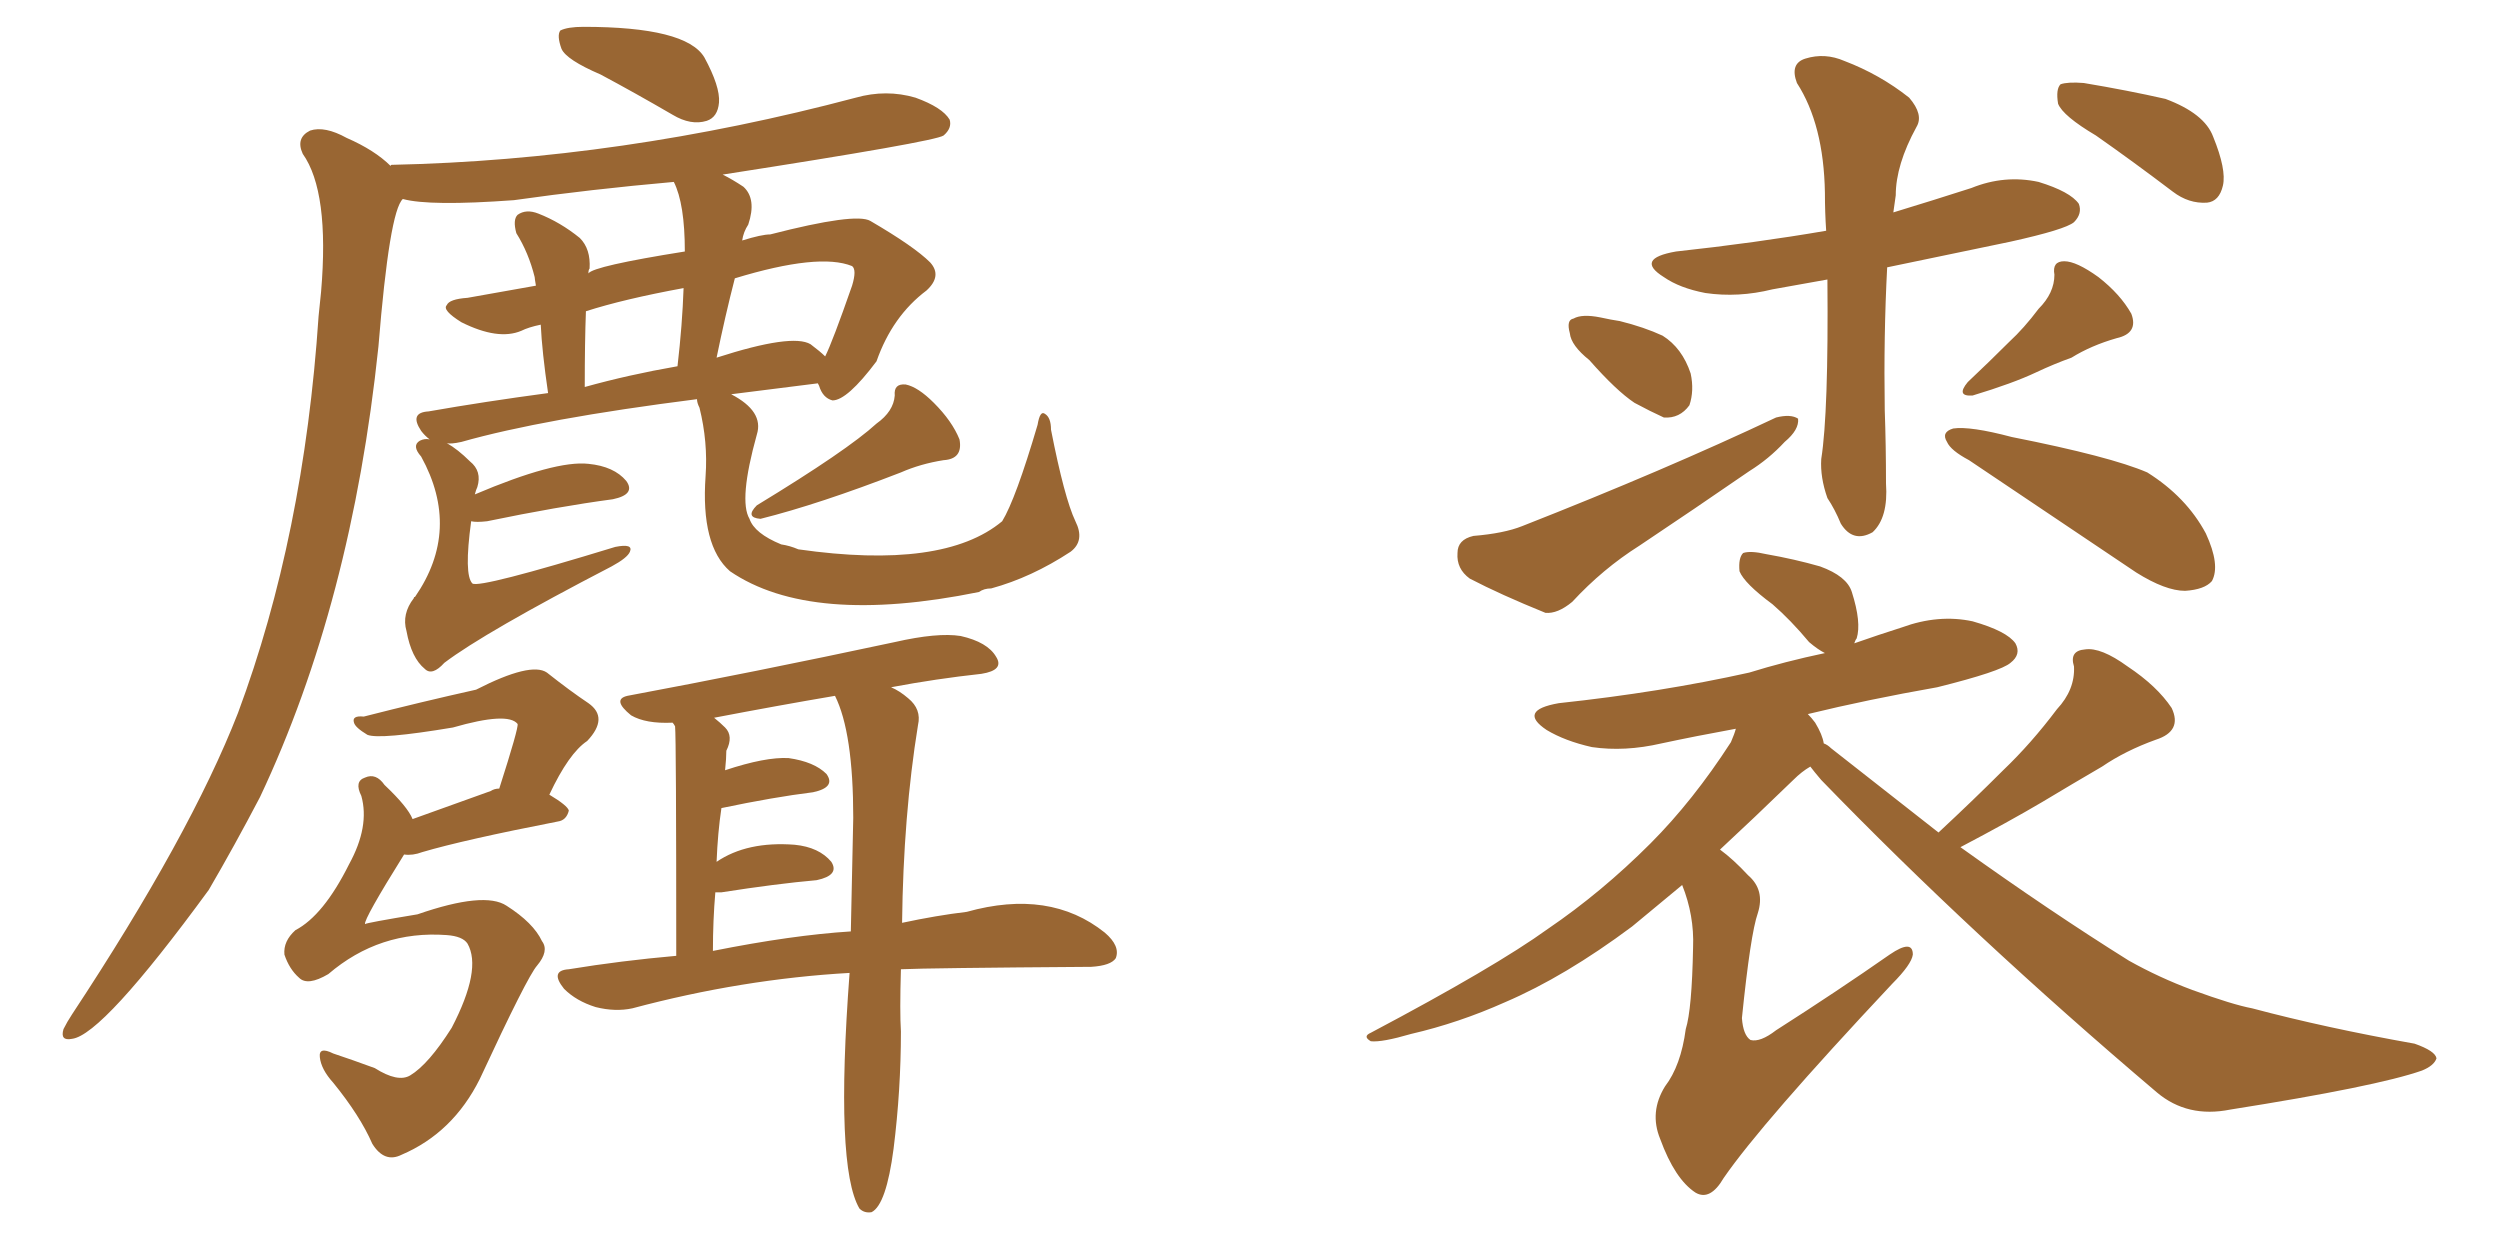 <svg xmlns="http://www.w3.org/2000/svg" xmlns:xlink="http://www.w3.org/1999/xlink" width="300" height="150"><path fill="#996633" padding="10" d="M72.07 8.94L72.07 8.94Q67.97 7.18 67.38 5.86L67.38 5.86Q66.80 4.25 67.24 3.66L67.24 3.66Q68.12 3.22 70.02 3.22L70.02 3.22Q82.32 3.22 84.52 6.88L84.52 6.88Q86.43 10.40 86.28 12.30L86.28 12.30Q86.13 14.06 84.81 14.50L84.81 14.50Q82.91 15.09 80.71 13.77L80.71 13.77Q76.17 11.13 72.07 8.94ZM105.18 50.83L105.18 50.83Q107.23 49.37 107.37 47.46L107.37 47.46Q107.23 46.00 108.69 46.14L108.69 46.14Q110.16 46.44 112.06 48.34L112.06 48.34Q114.26 50.54 115.14 52.73L115.14 52.73Q115.58 55.08 113.23 55.22L113.23 55.22Q110.45 55.66 108.11 56.69L108.11 56.69Q98.29 60.50 91.26 62.26L91.26 62.26Q89.36 62.11 90.82 60.64L90.82 60.64Q101.66 54.05 105.18 50.83ZM83.64 47.90L83.64 47.90Q65.19 50.24 55.37 53.03L55.37 53.03Q54.05 53.32 53.61 53.17L53.61 53.17Q54.93 53.91 56.40 55.37L56.40 55.37Q57.86 56.54 57.28 58.45L57.28 58.45Q57.13 58.74 56.98 59.33L56.98 59.33Q66.65 55.22 70.61 55.66L70.61 55.66Q73.68 55.96 75.15 57.71L75.15 57.71Q76.32 59.33 73.54 59.91L73.54 59.91Q66.94 60.79 58.45 62.55L58.45 62.55Q57.13 62.70 56.54 62.55L56.54 62.55Q55.66 68.99 56.69 70.02L56.69 70.02Q57.57 70.61 73.83 65.63L73.83 65.63Q76.03 65.19 75.59 66.21L75.59 66.21Q75.29 66.94 73.39 67.97L73.39 67.97Q58.15 75.88 53.32 79.54L53.32 79.54Q51.86 81.15 50.98 80.27L50.98 80.27Q49.37 78.96 48.78 75.73L48.78 75.73Q48.19 73.68 49.66 71.78L49.66 71.78Q49.66 71.63 49.80 71.63L49.80 71.63Q55.37 63.57 50.54 54.79L50.54 54.79Q49.37 53.47 50.39 52.88L50.39 52.88Q50.98 52.59 51.56 52.73L51.56 52.73Q50.98 52.29 50.54 51.71L50.54 51.71Q49.07 49.51 51.42 49.37L51.42 49.37Q58.15 48.19 65.77 47.17L65.77 47.17Q65.04 42.19 64.89 38.96L64.89 38.96Q63.43 39.26 62.55 39.70L62.55 39.70Q59.77 40.87 55.37 38.67L55.37 38.67Q53.03 37.21 53.61 36.62L53.61 36.62Q53.91 35.89 56.10 35.74L56.10 35.74Q59.33 35.16 64.31 34.28L64.31 34.28Q64.16 33.40 64.16 33.25L64.16 33.25Q63.43 30.32 61.96 27.98L61.96 27.98Q61.52 26.37 62.11 25.78L62.11 25.78Q63.13 25.05 64.60 25.63L64.60 25.63Q67.24 26.66 69.58 28.56L69.58 28.56Q70.90 29.88 70.75 32.23L70.75 32.23Q70.61 32.37 70.61 32.81L70.61 32.81Q71.19 31.93 82.18 30.18L82.18 30.18Q82.18 24.46 80.86 21.83L80.86 21.83Q70.90 22.71 61.67 24.02L61.67 24.02Q51.56 24.76 48.34 23.88L48.34 23.88Q46.73 25.34 45.41 41.60L45.41 41.60Q42.19 72.36 31.20 95.65L31.20 95.65Q28.13 101.51 25.05 106.79L25.05 106.79Q12.30 124.22 8.64 124.66L8.64 124.66Q7.18 124.95 7.62 123.49L7.62 123.49Q8.06 122.61 8.64 121.73L8.64 121.73Q22.85 100.20 28.56 85.55L28.56 85.55Q36.47 64.31 38.23 37.94L38.23 37.94Q38.38 36.33 38.53 35.01L38.53 35.01Q39.55 23.00 36.33 18.46L36.33 18.46Q35.45 16.55 37.21 15.67L37.21 15.67Q38.96 15.09 41.60 16.55L41.60 16.55Q44.97 18.02 46.88 19.92L46.88 19.92Q46.88 19.78 47.02 19.78L47.02 19.78Q74.56 19.19 102.69 11.72L102.69 11.72Q106.35 10.69 109.86 11.72L109.86 11.72Q113.09 12.89 113.96 14.36L113.96 14.36Q114.26 15.38 113.23 16.26L113.23 16.26Q112.21 16.99 86.72 20.95L86.72 20.95Q87.89 21.53 89.21 22.41L89.21 22.41Q90.82 23.88 89.79 26.95L89.79 26.95Q89.21 27.83 89.06 28.86L89.06 28.86Q91.41 28.13 92.43 28.13L92.43 28.13Q102.69 25.49 104.44 26.51L104.44 26.51Q109.72 29.59 111.62 31.49L111.62 31.49Q113.09 33.11 111.18 34.86L111.18 34.86Q107.08 37.94 105.18 43.36L105.18 43.36Q101.66 48.05 99.90 48.05L99.90 48.05Q98.73 47.75 98.29 46.29L98.29 46.29Q98.14 46.00 98.14 46.00L98.14 46.00Q92.29 46.73 87.74 47.31L87.74 47.31Q91.70 49.37 90.82 52.15L90.82 52.15Q88.62 60.06 89.94 62.26L89.94 62.26Q90.53 64.01 93.75 65.33L93.75 65.33Q94.78 65.48 95.80 65.92L95.80 65.92Q113.23 68.41 120.26 62.55L120.26 62.55Q121.88 59.91 124.51 50.98L124.51 50.98Q124.80 49.22 125.39 49.66L125.39 49.66Q126.12 50.10 126.12 51.56L126.12 51.56Q127.73 59.77 129.05 62.55L129.05 62.55Q130.22 64.89 128.47 66.21L128.47 66.21Q123.78 69.29 118.95 70.61L118.95 70.61Q118.07 70.61 117.48 71.04L117.48 71.04Q97.27 75.15 87.60 68.55L87.60 68.55Q84.08 65.48 84.67 57.13L84.67 57.13Q84.96 53.03 83.94 48.93L83.94 48.93Q83.64 48.34 83.64 47.90ZM97.27 41.31L97.27 41.31Q98.44 42.19 99.02 42.77L99.02 42.77Q99.90 41.02 102.25 34.28L102.25 34.28Q102.83 32.37 102.25 31.93L102.25 31.93Q98.29 30.32 88.18 33.40L88.18 33.40Q87.01 37.94 85.99 42.92L85.99 42.92Q95.07 39.99 97.27 41.31ZM70.17 46.44L70.17 46.44Q75.44 44.97 81.30 43.95L81.30 43.95Q81.88 38.96 82.03 34.57L82.03 34.57Q74.85 35.89 70.31 37.35L70.31 37.35Q70.17 41.02 70.17 46.44ZM49.51 98.29L49.51 98.29Q53.61 96.83 58.89 94.92L58.89 94.92Q59.33 94.63 59.91 94.63L59.91 94.63Q62.26 87.30 62.11 86.87L62.11 86.87Q60.94 85.40 54.35 87.30L54.35 87.30Q45.56 88.77 44.09 88.18L44.09 88.18Q42.63 87.30 42.48 86.72L42.48 86.72Q42.19 85.84 43.65 85.99L43.65 85.99Q50.54 84.23 57.13 82.76L57.13 82.76Q63.72 79.39 65.63 80.71L65.63 80.71Q68.41 82.91 70.61 84.38L70.61 84.38Q73.10 86.13 70.46 88.92L70.46 88.92Q68.26 90.38 65.92 95.36L65.92 95.36Q68.12 96.68 68.26 97.27L68.26 97.27Q67.97 98.44 66.94 98.58L66.94 98.58Q55.66 100.78 50.68 102.25L50.68 102.25Q49.51 102.69 48.49 102.54L48.49 102.54Q43.65 110.30 43.80 110.89L43.80 110.89Q43.95 110.74 50.10 109.72L50.10 109.72Q58.15 106.93 60.79 108.69L60.79 108.69Q64.01 110.74 65.04 112.94L65.04 112.94Q65.92 114.11 64.45 115.87L64.45 115.87Q63.28 117.19 57.57 129.49L57.57 129.49Q54.35 135.94 48.19 138.57L48.19 138.57Q46.14 139.60 44.68 137.26L44.68 137.26Q43.21 133.89 39.99 129.93L39.99 129.93Q38.53 128.32 38.38 126.86L38.38 126.86Q38.23 125.54 39.99 126.42L39.99 126.42Q42.19 127.15 44.97 128.17L44.97 128.17Q47.75 129.93 49.22 129.05L49.22 129.05Q51.42 127.73 54.20 123.34L54.20 123.34Q57.86 116.31 56.10 113.23L56.10 113.23Q55.52 112.35 53.61 112.21L53.61 112.21Q45.56 111.62 39.40 116.89L39.40 116.89Q36.91 118.36 35.89 117.33L35.89 117.33Q34.72 116.31 34.13 114.55L34.13 114.55Q33.98 112.94 35.45 111.62L35.45 111.62Q38.82 109.86 41.89 103.71L41.89 103.71Q44.38 99.17 43.36 95.51L43.36 95.51Q42.48 93.75 43.80 93.31L43.80 93.31Q45.12 92.72 46.14 94.19L46.14 94.19Q48.93 96.83 49.51 98.29ZM108.11 116.31L108.11 116.31Q107.96 121.44 108.11 123.78L108.11 123.78Q108.11 130.81 107.23 137.84L107.23 137.84Q106.35 144.58 104.59 145.46L104.59 145.46Q103.71 145.61 103.13 145.02L103.13 145.02Q100.20 140.04 101.95 116.75L101.95 116.75Q89.06 117.48 75.88 121.00L75.88 121.00Q73.83 121.44 71.48 120.85L71.48 120.85Q69.14 120.12 67.68 118.65L67.68 118.65Q65.92 116.46 68.26 116.31L68.26 116.31Q74.56 115.28 81.15 114.70L81.15 114.70Q81.15 88.48 81.01 87.16L81.01 87.16Q80.86 86.87 80.71 86.72L80.71 86.72Q77.49 86.87 75.73 85.84L75.73 85.84Q73.39 83.94 75.29 83.50L75.29 83.50Q90.23 80.71 107.37 77.05L107.37 77.05Q112.50 75.88 115.28 76.32L115.28 76.32Q118.51 77.05 119.53 78.81L119.53 78.81Q120.56 80.42 117.77 80.86L117.77 80.86Q112.35 81.45 106.93 82.47L106.93 82.47Q107.96 82.91 108.98 83.79L108.98 83.79Q110.60 85.11 110.16 87.01L110.16 87.01Q108.40 97.85 108.25 110.74L108.25 110.74Q112.35 109.86 116.02 109.42L116.02 109.42Q125.98 106.64 132.57 111.91L132.57 111.91Q134.47 113.53 133.89 114.99L133.89 114.99Q133.30 115.87 130.96 116.02L130.96 116.02Q111.33 116.16 108.11 116.31ZM86.57 107.08L86.57 107.08L86.57 107.08Q85.99 107.08 85.84 107.08L85.84 107.08Q85.55 110.45 85.55 114.11L85.55 114.11Q95.07 112.21 102.10 111.77L102.10 111.77Q102.25 104.30 102.39 98.14L102.39 98.14Q102.39 87.89 100.20 83.50L100.20 83.50Q93.31 84.67 85.69 86.13L85.69 86.13Q86.43 86.72 87.01 87.30L87.01 87.30Q88.04 88.33 87.16 90.09L87.16 90.09Q87.16 90.97 87.01 92.43L87.01 92.43Q91.85 90.82 94.63 90.97L94.63 90.97Q97.71 91.41 99.17 92.87L99.17 92.87Q100.34 94.48 97.56 95.07L97.56 95.07Q92.87 95.65 86.57 96.97L86.57 96.97Q86.13 99.90 85.99 103.42L85.99 103.42Q89.65 100.93 95.36 101.37L95.36 101.37Q98.29 101.66 99.76 103.42L99.76 103.42Q100.78 105.03 98.00 105.62L98.00 105.62Q93.16 106.05 86.57 107.08ZM219.29 33.54L219.29 33.54Q215.92 34.13 212.70 34.72L212.70 34.72Q208.59 35.74 204.64 35.16L204.64 35.16Q201.56 34.57 199.66 33.25L199.66 33.25Q196.14 31.05 201.12 30.18L201.12 30.18Q210.64 29.15 219.14 27.69L219.14 27.69Q218.99 25.49 218.99 23.14L218.99 23.14Q218.85 14.94 215.63 9.96L215.63 9.96Q214.75 7.62 216.65 7.03L216.65 7.03Q218.99 6.30 221.34 7.32L221.34 7.32Q225.59 8.94 229.10 11.72L229.10 11.72Q230.86 13.77 229.98 15.23L229.98 15.23Q227.49 19.78 227.49 23.44L227.49 23.44Q227.34 24.46 227.20 25.49L227.20 25.49Q232.03 24.02 236.57 22.56L236.57 22.56Q240.53 20.95 244.63 21.83L244.63 21.83Q248.44 23.00 249.46 24.46L249.46 24.46Q249.90 25.63 248.88 26.66L248.88 26.66Q247.85 27.54 241.26 29.00L241.26 29.00Q233.50 30.62 226.46 32.08L226.46 32.08Q226.03 40.28 226.17 49.22L226.17 49.22Q226.32 53.47 226.32 58.01L226.32 58.01Q226.61 62.11 224.71 63.87L224.71 63.87Q222.36 65.19 220.90 62.84L220.90 62.84Q220.17 61.08 219.29 59.77L219.29 59.77Q218.41 57.28 218.55 55.08L218.55 55.08Q219.43 49.51 219.29 33.54ZM190.72 43.21L190.72 43.21Q188.53 41.46 188.38 39.99L188.38 39.99Q187.94 38.38 188.82 38.23L188.82 38.23Q189.84 37.65 192.04 38.09L192.04 38.09Q193.36 38.38 194.38 38.53L194.38 38.53Q197.31 39.26 199.51 40.28L199.51 40.28Q201.86 41.75 202.88 44.82L202.88 44.82Q203.32 46.88 202.73 48.63L202.73 48.63Q201.56 50.24 199.66 50.10L199.66 50.10Q198.05 49.37 196.14 48.34L196.14 48.34Q193.95 46.88 190.72 43.21ZM176.81 64.31L176.81 64.31Q180.47 64.01 182.67 63.13L182.67 63.13Q199.80 56.40 213.13 50.10L213.13 50.10Q214.89 49.66 215.77 50.24L215.77 50.24Q215.92 51.56 214.16 53.03L214.16 53.03Q212.26 55.08 209.91 56.54L209.91 56.54Q203.32 61.08 196.73 65.48L196.73 65.48Q192.33 68.26 188.67 72.22L188.67 72.22Q186.91 73.68 185.45 73.54L185.45 73.54Q180.03 71.34 176.37 69.43L176.37 69.43Q174.76 68.26 174.90 66.36L174.90 66.36Q174.90 64.75 176.81 64.31ZM244.63 37.06L244.63 37.06Q246.53 35.16 246.53 32.96L246.53 32.96Q246.24 31.35 247.71 31.35L247.71 31.35Q249.17 31.35 251.81 33.25L251.81 33.25Q254.44 35.30 255.76 37.65L255.76 37.65Q256.64 39.99 254.00 40.58L254.00 40.58Q250.93 41.46 248.58 42.92L248.58 42.92Q246.53 43.65 244.34 44.68L244.34 44.68Q241.55 46.00 236.72 47.46L236.72 47.46Q234.67 47.61 236.13 45.85L236.13 45.85Q238.77 43.36 241.11 41.02L241.11 41.02Q242.87 39.40 244.63 37.06ZM236.28 55.22L236.28 55.22Q234.08 54.05 233.64 53.03L233.64 53.03Q232.91 51.86 234.38 51.42L234.38 51.42Q236.43 51.12 241.41 52.44L241.41 52.44Q253.27 54.79 257.67 56.69L257.67 56.69Q262.35 59.62 264.70 64.01L264.70 64.01Q266.46 67.82 265.43 69.73L265.43 69.73Q264.55 70.75 262.21 70.90L262.21 70.90Q259.86 70.90 256.35 68.70L256.35 68.70Q247.41 62.70 236.28 55.22ZM251.51 16.26L251.51 16.26Q247.56 13.92 246.97 12.45L246.97 12.45Q246.68 10.69 247.27 10.11L247.27 10.11Q248.14 9.81 250.05 9.96L250.05 9.96Q255.32 10.84 259.86 11.87L259.86 11.87Q264.55 13.62 265.58 16.41L265.58 16.41Q267.19 20.36 266.75 22.27L266.75 22.27Q266.31 24.17 264.84 24.32L264.84 24.32Q262.65 24.46 260.74 23.00L260.74 23.00Q255.91 19.34 251.51 16.26ZM232.62 99.90L232.62 99.90L232.62 99.90Q236.72 96.09 240.38 92.43L240.38 92.43Q243.75 89.21 246.83 85.11L246.83 85.11Q249.02 82.76 248.88 79.98L248.88 79.98Q248.29 78.08 250.20 77.93L250.20 77.93Q252.10 77.64 255.32 79.98L255.32 79.98Q258.84 82.32 260.60 84.96L260.60 84.96Q261.91 87.74 258.69 88.77L258.69 88.77Q255.03 90.09 252.25 91.99L252.25 91.99Q248.73 94.04 245.07 96.24L245.07 96.24Q241.11 98.58 235.25 101.66L235.25 101.66Q246.09 109.42 255.47 115.28L255.47 115.28Q259.13 117.33 263.09 118.80L263.09 118.80Q267.92 120.56 270.26 121.00L270.26 121.00Q279.05 123.34 289.75 125.24L289.75 125.24Q292.24 126.12 292.38 127.00L292.38 127.00Q292.09 127.88 290.63 128.47L290.63 128.47Q285.21 130.37 267.63 133.15L267.63 133.15Q262.50 134.18 258.84 131.10L258.84 131.10Q236.57 112.21 218.55 93.60L218.55 93.60Q217.68 92.58 217.24 91.99L217.24 91.99Q216.21 92.58 215.19 93.60L215.19 93.60Q210.35 98.29 206.40 101.95L206.40 101.95Q208.01 103.13 209.77 105.03L209.77 105.03Q211.82 106.79 210.94 109.57L210.94 109.57Q210.06 112.06 209.03 122.17L209.03 122.17Q209.18 124.22 210.06 124.80L210.06 124.80Q211.23 125.10 213.13 123.63L213.13 123.63Q220.46 118.95 226.76 114.55L226.76 114.55Q229.54 112.65 229.54 114.55L229.54 114.55Q229.39 115.72 227.05 118.07L227.05 118.07Q211.38 134.77 206.84 141.36L206.84 141.36Q205.22 144.14 203.47 143.12L203.47 143.12Q200.98 141.50 199.22 136.67L199.22 136.67Q197.90 133.45 199.80 130.37L199.80 130.37Q201.71 127.88 202.29 123.49L202.29 123.49Q203.03 121.14 203.17 113.67L203.17 113.67Q203.32 109.86 201.86 106.20L201.86 106.20Q198.49 108.98 195.85 111.18L195.85 111.18Q187.79 117.19 180.62 120.26L180.62 120.26Q175.05 122.75 169.34 124.07L169.34 124.07Q165.82 125.10 164.50 124.95L164.50 124.95Q163.48 124.37 164.50 123.93L164.50 123.93Q179.44 116.02 185.74 111.47L185.74 111.47Q192.19 107.08 198.05 101.22L198.05 101.22Q203.17 96.09 207.71 89.06L207.71 89.06Q208.15 88.04 208.30 87.45L208.30 87.45Q203.47 88.33 199.37 89.21L199.37 89.21Q194.97 90.23 191.02 89.65L191.02 89.65Q187.79 88.92 185.60 87.60L185.60 87.60Q182.08 85.25 187.06 84.38L187.06 84.38Q199.37 83.06 209.91 80.71L209.91 80.71Q214.16 79.39 218.99 78.37L218.99 78.37Q218.12 77.93 217.09 77.05L217.09 77.05Q214.89 74.41 212.70 72.51L212.70 72.51Q209.33 70.02 208.74 68.55L208.74 68.55Q208.59 66.94 209.18 66.36L209.18 66.36Q210.06 66.06 211.96 66.50L211.96 66.50Q215.33 67.09 218.41 67.97L218.41 67.97Q221.63 69.14 222.22 71.04L222.22 71.04Q223.39 74.71 222.80 76.61L222.80 76.61Q222.66 76.76 222.51 77.20L222.51 77.20Q225.44 76.17 228.22 75.29L228.22 75.29Q232.62 73.68 236.72 74.56L236.72 74.56Q240.82 75.73 241.85 77.20L241.85 77.20Q242.58 78.52 241.26 79.54L241.26 79.54Q240.09 80.57 232.47 82.47L232.47 82.47Q224.12 83.94 216.94 85.69L216.94 85.69Q217.38 86.13 217.82 86.72L217.82 86.72Q218.70 88.18 218.85 89.21L218.85 89.21Q219.29 89.36 219.73 89.79L219.73 89.79Q226.46 95.07 232.62 99.90Z"/></svg>